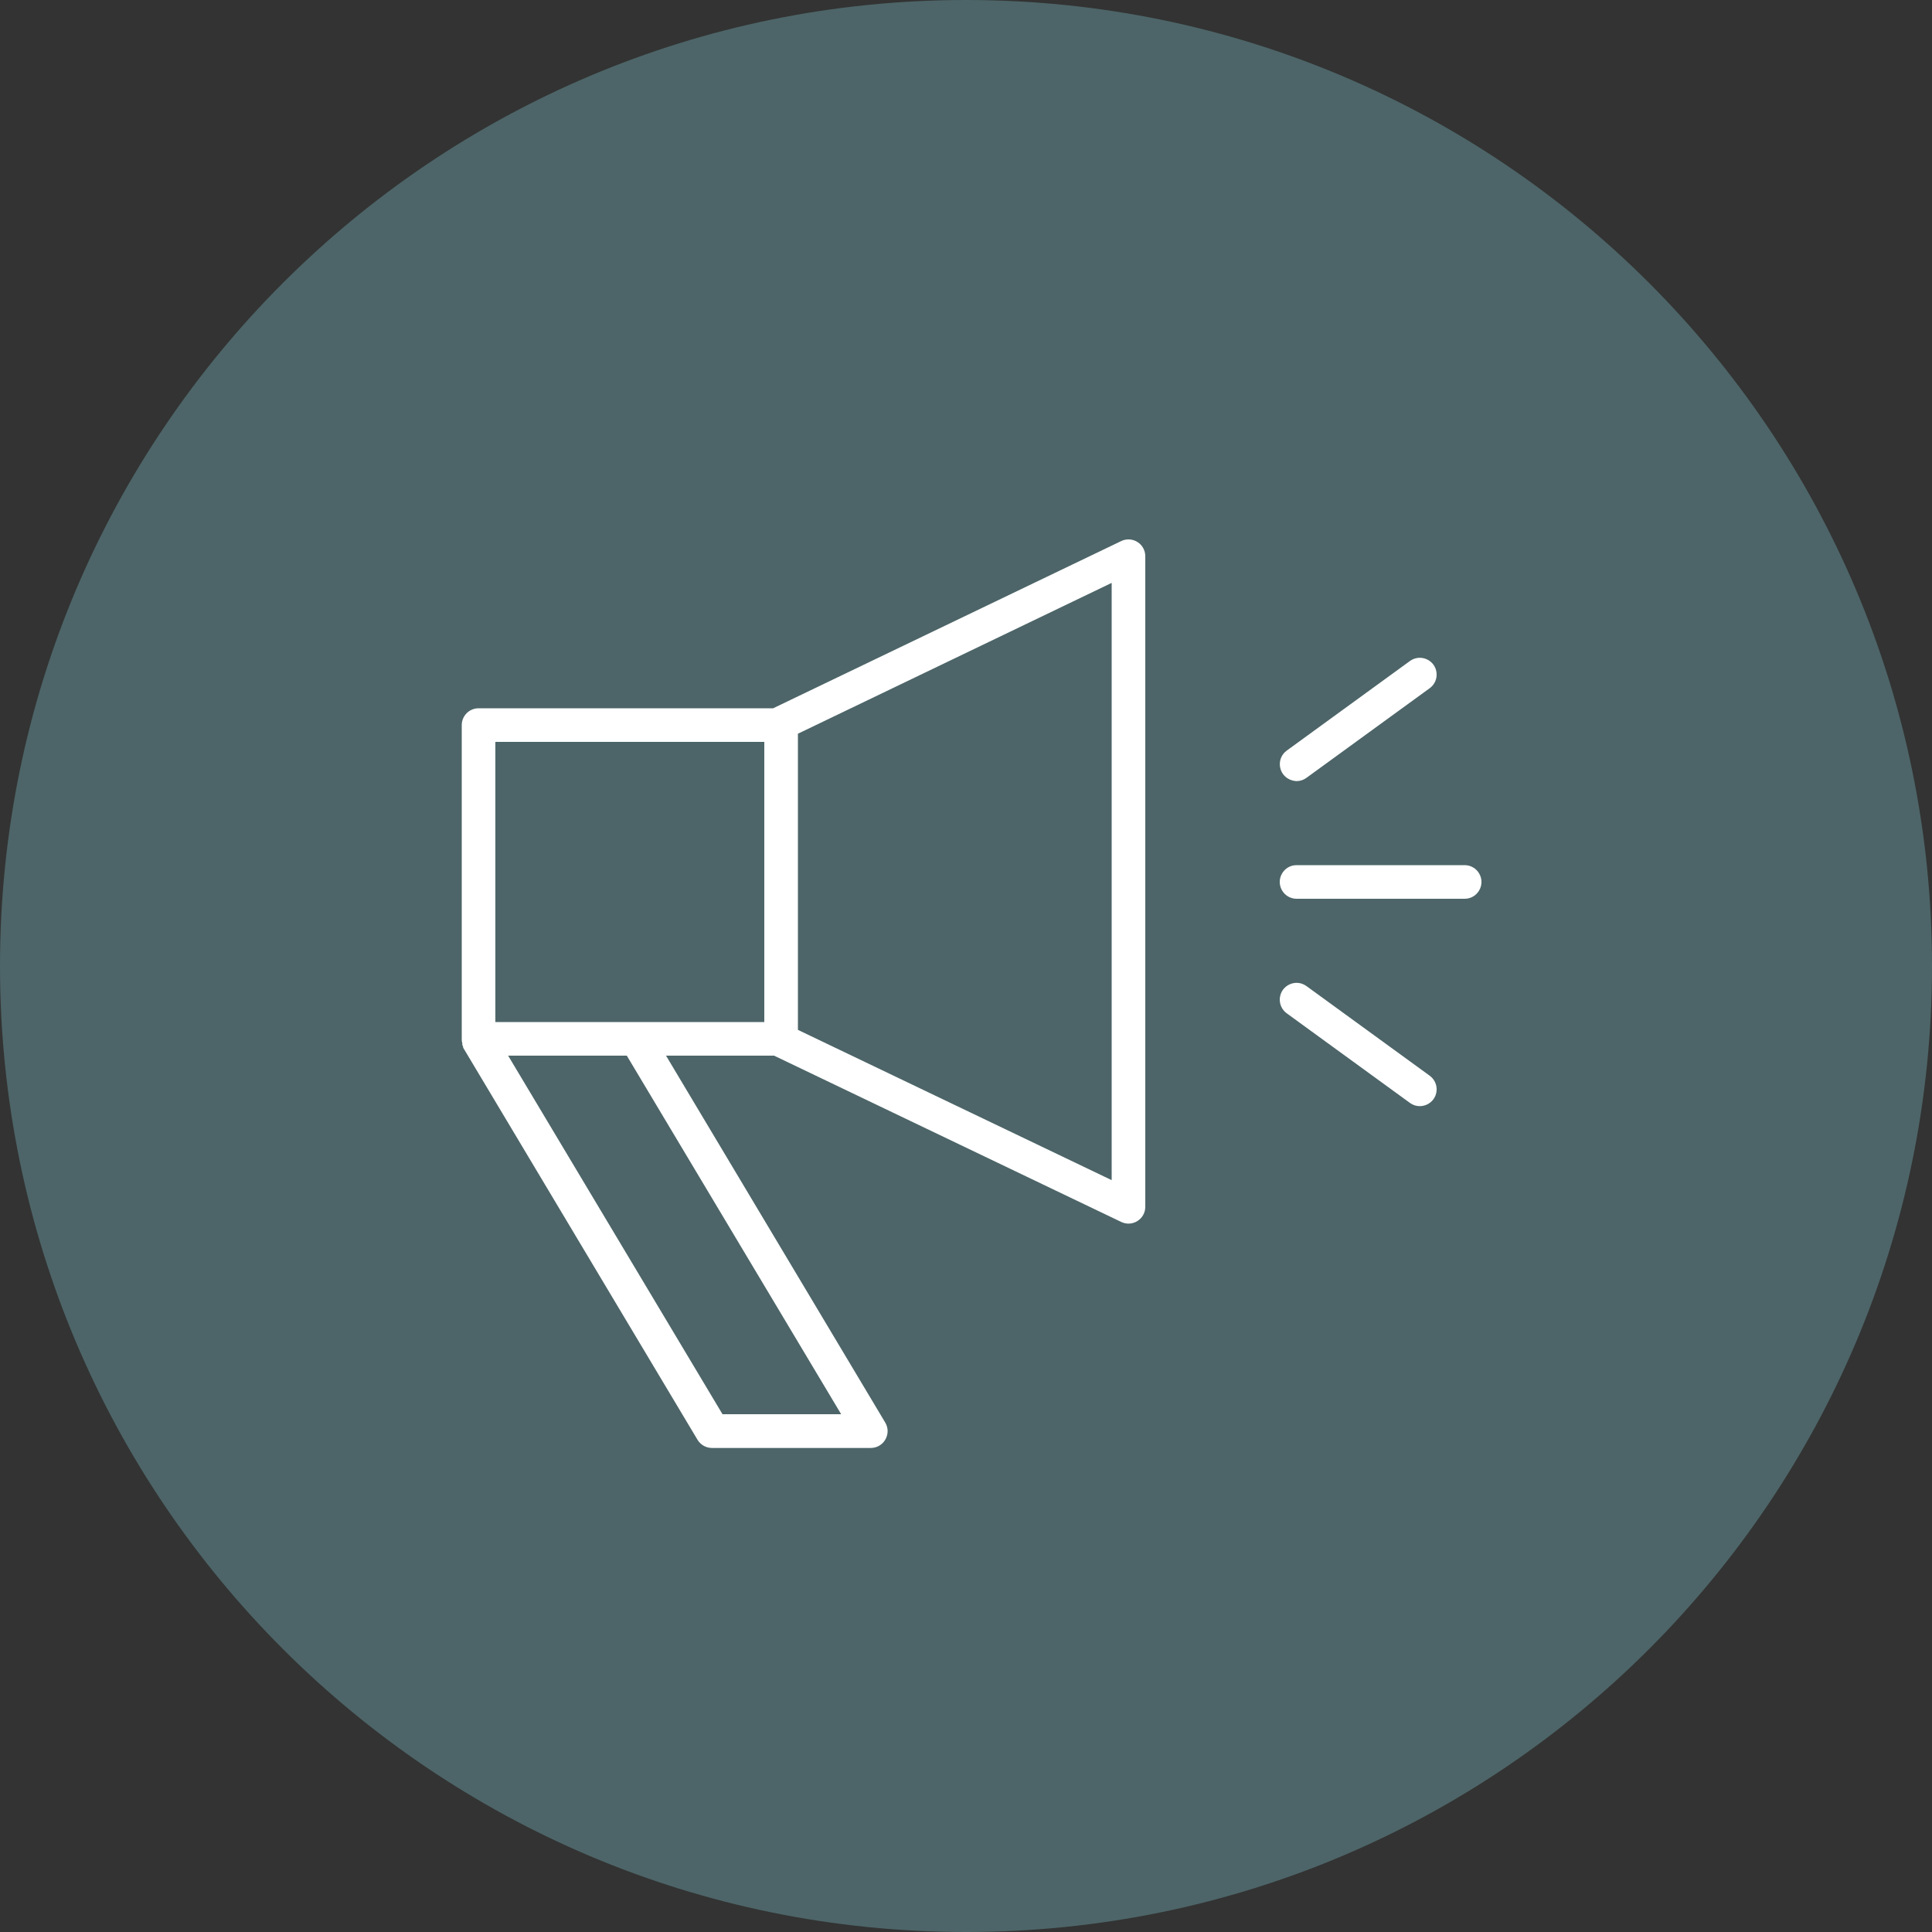 <?xml version="1.0" encoding="UTF-8"?> <svg xmlns="http://www.w3.org/2000/svg" viewBox="0 0 100.00 100.00" data-guides="{&quot;vertical&quot;:[],&quot;horizontal&quot;:[]}"><rect x="0" y="0" width="100.00" height="100.00" fill="#333333" stroke="none"/><path color="rgb(51, 51, 51)" fill-rule="evenodd" fill="#4d6568" x="0" y="0" width="100" height="100" rx="50" ry="50" id="tSvg143af1a6c18" title="Rectangle 5" fill-opacity="1" stroke="none" stroke-opacity="1" d="M0 50C0 22.386 22.386 0 50 0H50C77.614 0 100 22.386 100 50H100C100 77.614 77.614 100 50 100H50C22.386 100 0 77.614 0 50Z" style="transform-origin: 50px 50px;"></path><path fill="#ffffff" stroke="#000000" fill-opacity="1" stroke-width="0" stroke-opacity="1" color="rgb(51, 51, 51)" fill-rule="evenodd" id="tSvg888311444d" title="Path 9" d="M58.874 28.053C58.62 27.894 58.303 27.876 58.033 28.006C52.028 30.891 46.023 33.776 40.018 36.66C34.935 36.66 29.853 36.66 24.77 36.66C24.29 36.66 23.9 37.05 23.9 37.53C23.9 42.961 23.9 48.392 23.9 53.822C23.901 53.883 23.911 53.944 23.929 54.002C23.929 54.002 23.929 54.054 23.929 54.083C23.941 54.115 23.954 54.146 23.97 54.176C23.97 54.191 23.97 54.207 23.97 54.222C28.014 60.989 32.059 67.756 36.103 74.522C36.261 74.785 36.545 74.946 36.851 74.946C39.591 74.946 42.331 74.946 45.07 74.946C45.74 74.947 46.16 74.223 45.826 73.642C45.823 73.638 45.821 73.633 45.818 73.629C42.037 67.299 38.255 60.97 34.473 54.64C36.337 54.64 38.201 54.64 40.065 54.64C46.058 57.511 52.051 60.382 58.045 63.253C58.619 63.519 59.275 63.102 59.28 62.47C59.28 51.243 59.28 40.016 59.28 28.789C59.28 28.49 59.127 28.212 58.874 28.053ZM25.64 38.4C30.28 38.4 34.92 38.4 39.56 38.4C39.56 43.233 39.56 48.067 39.56 52.9C34.92 52.9 30.28 52.9 25.64 52.9C25.64 48.067 25.64 43.233 25.64 38.4M43.539 73.2C41.491 73.2 39.444 73.2 37.397 73.2C33.698 67.013 30 60.827 26.301 54.64C28.349 54.64 30.396 54.64 32.443 54.64C36.142 60.827 39.84 67.013 43.539 73.2M57.54 61.084C52.127 58.491 46.713 55.899 41.3 53.306C41.3 48.196 41.3 43.086 41.3 37.977C46.713 35.374 52.127 32.772 57.54 30.17C57.54 40.474 57.54 50.779 57.54 61.084M67.11 40.43C67.294 40.43 67.472 40.371 67.62 40.262C69.747 38.715 71.874 37.169 74 35.622C74.543 35.229 74.457 34.396 73.845 34.123C73.561 33.996 73.231 34.03 72.98 34.212C70.853 35.759 68.726 37.306 66.6 38.852C66.059 39.248 66.15 40.08 66.763 40.35C66.872 40.399 66.99 40.424 67.11 40.43ZM75.81 44.78C72.91 44.78 70.01 44.78 67.11 44.78C66.44 44.78 66.022 45.505 66.357 46.085C66.512 46.354 66.799 46.52 67.11 46.52C70.01 46.52 72.91 46.52 75.81 46.52C76.48 46.52 76.898 45.795 76.563 45.215C76.408 44.946 76.121 44.78 75.81 44.78ZM74 55.678C71.874 54.132 69.747 52.585 67.62 51.038C67.078 50.645 66.314 50.987 66.245 51.653C66.213 51.962 66.348 52.265 66.6 52.448C68.726 53.994 70.853 55.541 72.98 57.088C73.522 57.48 74.287 57.139 74.356 56.473C74.388 56.163 74.252 55.861 74 55.678Z"></path><defs></defs></svg> 